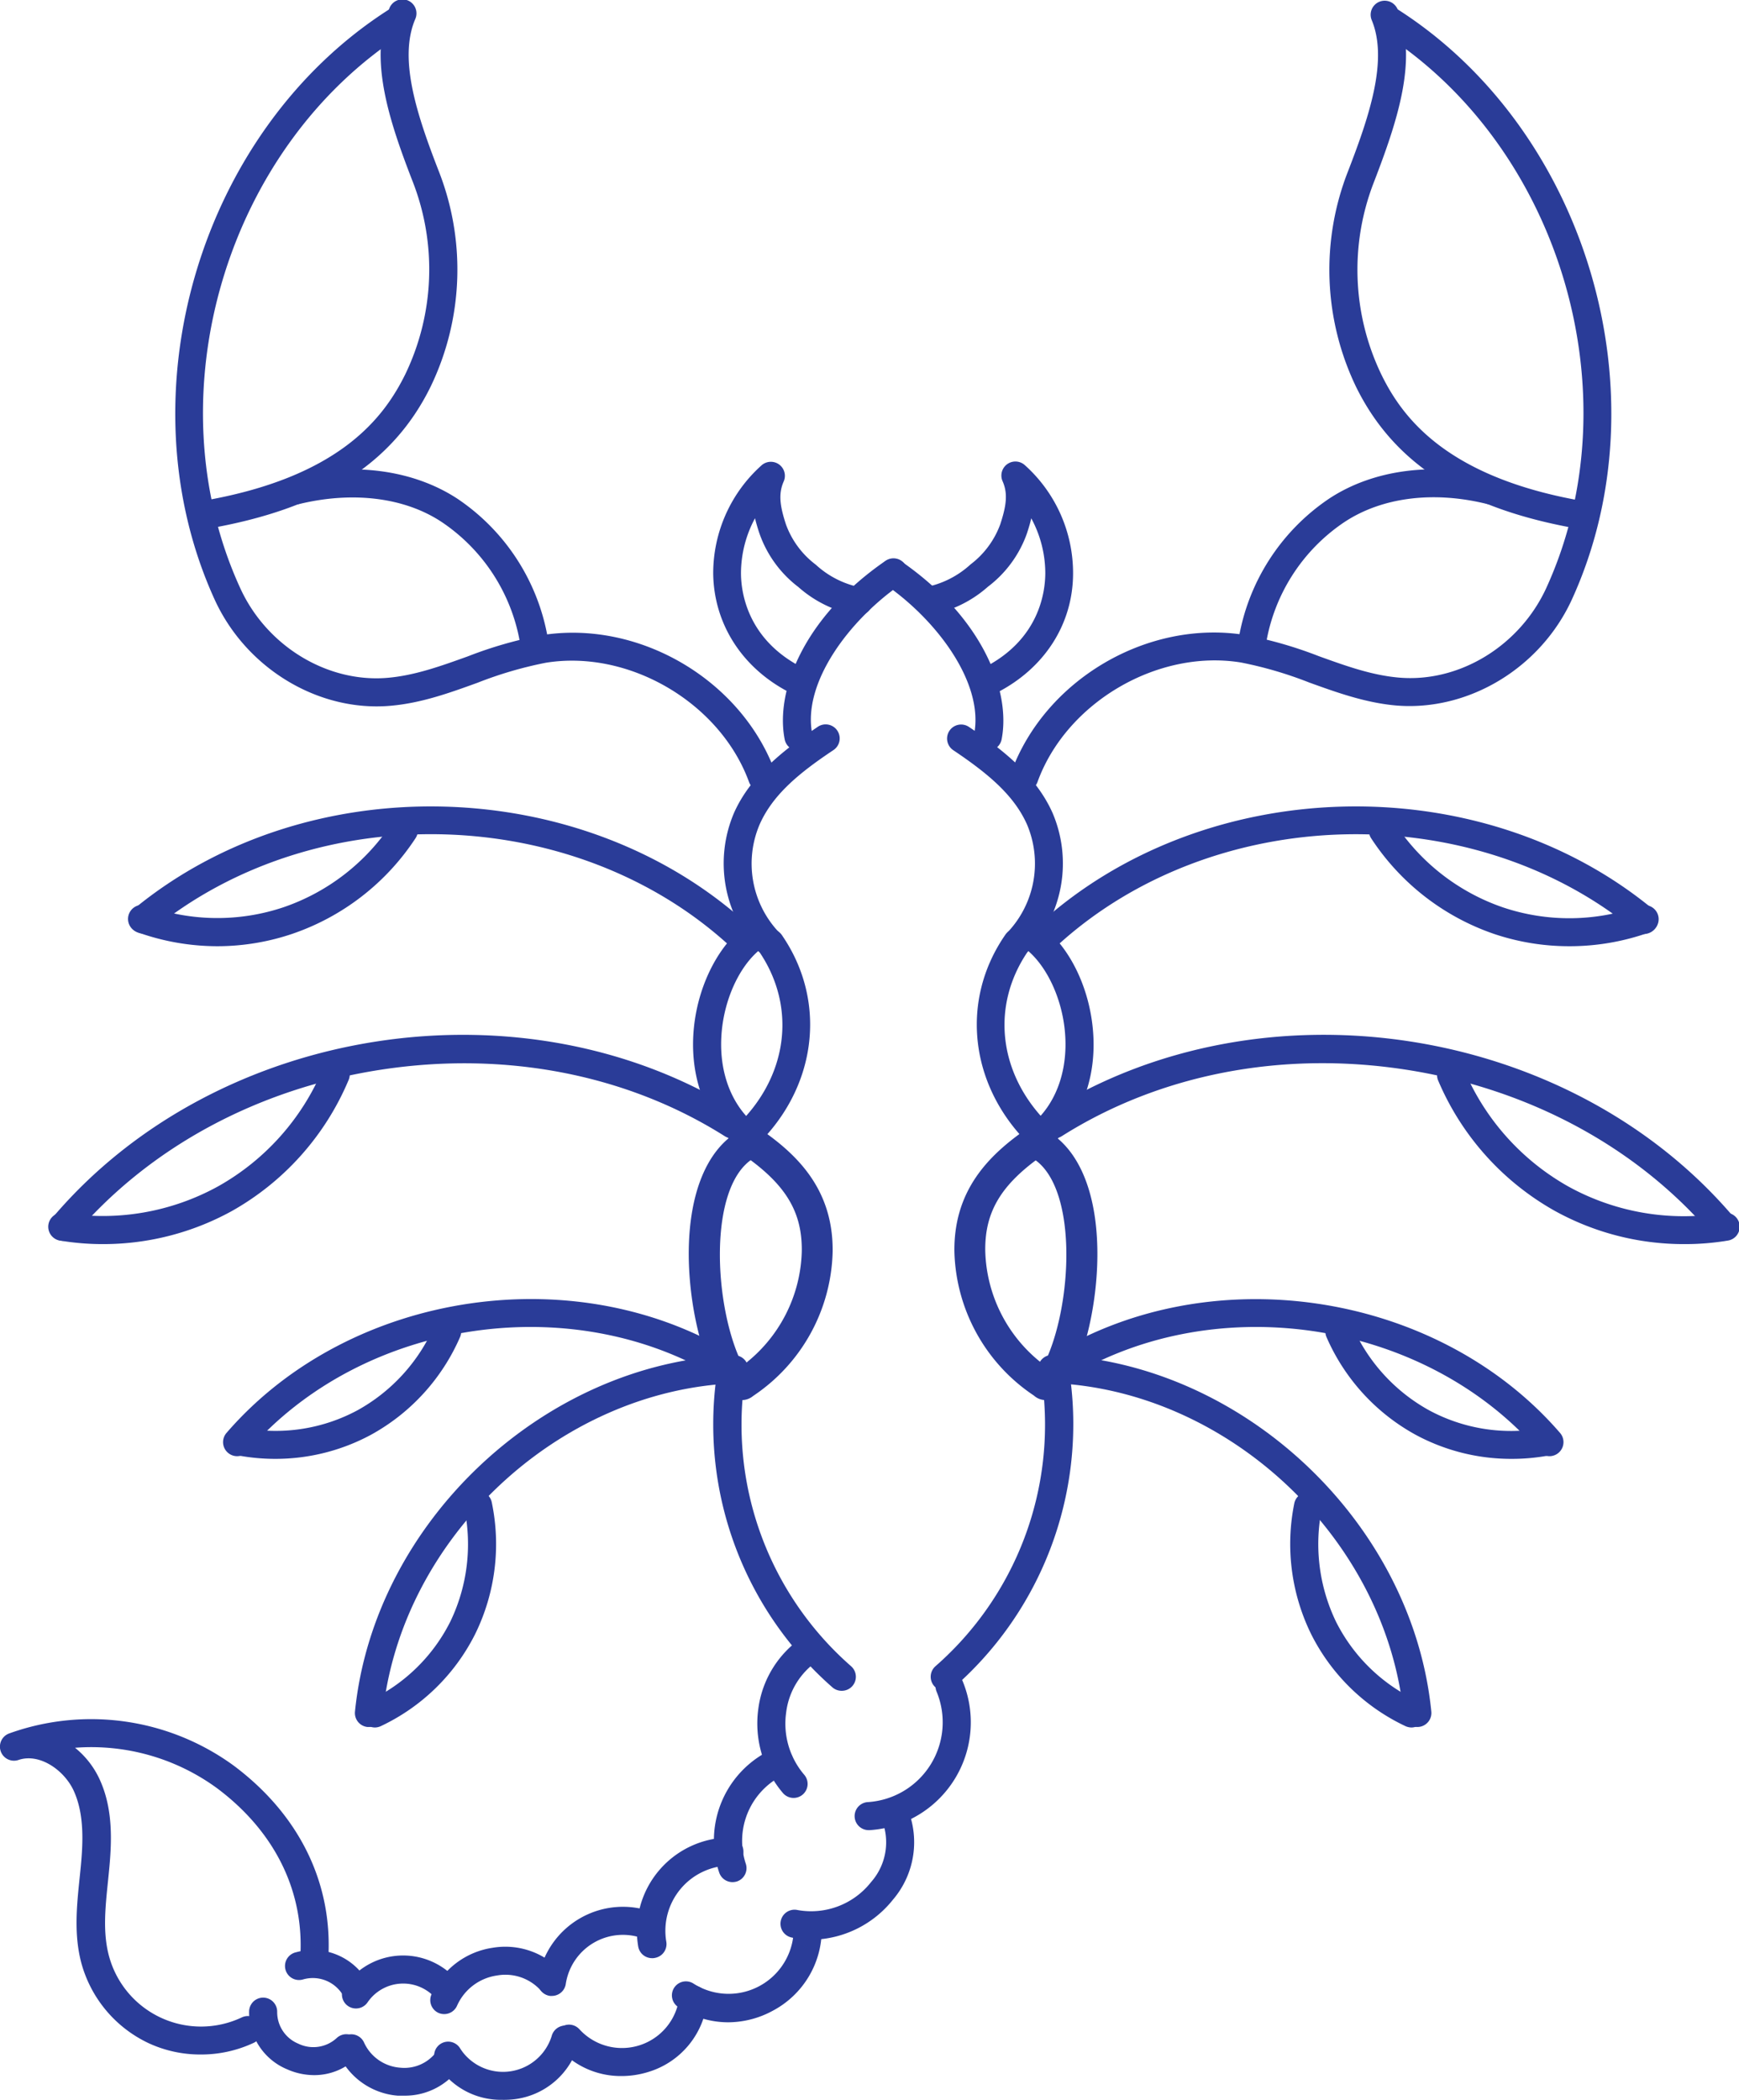 <svg xmlns="http://www.w3.org/2000/svg" viewBox="0 0 247.95 299.3"><defs><style>.cls-1{fill:#2a3c98;}</style></defs><title>Ativo 12</title><g id="Camada_2" data-name="Camada 2"><g id="Layer_1" data-name="Layer 1"><path class="cls-1" d="M146.05,112.78a2,2,0,0,1-1.88-2.68c4.83-13.25,19.5-21.85,33.42-19.58a59.1,59.1,0,0,1,10.43,3c3.88,1.4,7.55,2.72,11.41,3.06,8.63.76,17.28-4.52,21.07-12.83,12.51-27.43,2-62.92-23.45-79.1a2,2,0,0,1,2.15-3.37c27.06,17.21,38.24,55,24.94,84.13-4.48,9.82-14.78,16-25.06,15.15-4.37-.38-8.46-1.85-12.42-3.28a55.94,55.94,0,0,0-9.72-2.85c-11.88-1.93-24.89,5.7-29,17A2,2,0,0,1,146.05,112.78Z"/><path class="cls-1" d="M225.52,75.4a2,2,0,0,1-.34,0c-16.3-2.81-26.41-9.24-31.83-20.26a38.44,38.44,0,0,1-1.13-30.77c3-7.77,5.75-15.84,3.34-21.56a2,2,0,0,1,3.68-1.56c3,7.1,0,16-3.29,24.57a34.39,34.39,0,0,0,1,27.55c3,6.15,9.31,14.71,28.91,18.08a2,2,0,0,1-.33,4Z"/><path class="cls-1" d="M149.22,135.46a2,2,0,0,1-1.47-.64,2,2,0,0,1,.12-2.83c23.59-21.72,62.94-22.83,87.71-2.48a2,2,0,1,1-2.53,3.09c-23.3-19.13-60.3-18.09-82.47,2.33A2,2,0,0,1,149.22,135.46Z"/><path class="cls-1" d="M223.76,134.87A33.51,33.51,0,0,1,213,133.11a34.18,34.18,0,0,1-17.49-13.61,2,2,0,1,1,3.36-2.17,30.1,30.1,0,0,0,15.41,12,29.72,29.72,0,0,0,19.53-.2,2,2,0,0,1,1.36,3.77A33.74,33.74,0,0,1,223.76,134.87Z"/><path class="cls-1" d="M245.75,176.86a2,2,0,0,1-1.53-.71c-10.66-12.58-26.24-21-43.87-23.7s-35,.68-48.95,9.49a2,2,0,1,1-2.14-3.38c30.63-19.37,74.59-12.64,98,15a2,2,0,0,1-1.53,3.29Z"/><path class="cls-1" d="M240.07,177.33a38,38,0,0,1-18.39-4.74A38.55,38.55,0,0,1,205.05,154a2,2,0,0,1,3.7-1.53,34.48,34.48,0,0,0,14.87,16.65,34.08,34.08,0,0,0,22,3.78,2,2,0,1,1,.66,3.94A36.92,36.92,0,0,1,240.07,177.33Z"/><path class="cls-1" d="M220.93,207.56a2,2,0,0,1-1.52-.7c-16.47-19.05-47.08-23.43-68.23-9.76a2,2,0,0,1-2.17-3.36c22.76-14.71,55.7-10,73.43,10.51a2,2,0,0,1-.21,2.82A2,2,0,0,1,220.93,207.56Z"/><path class="cls-1" d="M215.46,207.94a28.64,28.64,0,0,1-13.63-3.44,29.1,29.1,0,0,1-12.7-13.93,2,2,0,0,1,3.68-1.57,25.32,25.32,0,0,0,10.92,12,24.64,24.64,0,0,0,16,2.59,2,2,0,1,1,.7,3.94A28.68,28.68,0,0,1,215.46,207.94Z"/><path class="cls-1" d="M202.13,246.16a2,2,0,0,1-2-1.8c-2.52-25.06-25-46.25-50.21-47.23a2,2,0,0,1-1.92-2.07,2,2,0,0,1,2.08-1.93c27.08,1.06,51.32,23.86,54,50.83a2,2,0,0,1-1.79,2.19Z"/><path class="cls-1" d="M201.27,246.23a2.16,2.16,0,0,1-.85-.18,28.74,28.74,0,0,1-13.49-13.16,29.14,29.14,0,0,1-2.37-18.69,2,2,0,0,1,3.91.83,25.49,25.49,0,0,0,2,16.08,24.68,24.68,0,0,0,11.61,11.31,2,2,0,0,1-.85,3.81Z"/><path class="cls-1" d="M145.25,136.12a2,2,0,0,1-1.38-.55,2,2,0,0,1-.07-2.83,14.25,14.25,0,0,0,2.62-15.25c-1.86-4.16-5.54-7.23-10.5-10.56a2,2,0,0,1-.54-2.78,2,2,0,0,1,2.77-.54c4.79,3.21,9.54,6.92,11.92,12.25a18.33,18.33,0,0,1-3.37,19.63A2,2,0,0,1,145.25,136.12Z"/><path class="cls-1" d="M149.07,163.2a2,2,0,0,1-1.38-3.45c3.15-3,4.65-7.7,4.13-12.89s-3.06-10.09-6.3-12.12a2,2,0,1,1,2.12-3.39c4.3,2.69,7.5,8.62,8.16,15.11s-1.3,12.32-5.35,16.19A2,2,0,0,1,149.07,163.2Z"/><path class="cls-1" d="M150.92,197.48a2.2,2.2,0,0,1-2-3.17c4-8.12,4.86-25.12-1.63-29.18a2.2,2.2,0,0,1,2.33-3.73c4.25,2.66,6.68,8.53,6.84,16.52.13,6.42-1.28,13.61-3.59,18.33A2.21,2.21,0,0,1,150.92,197.48Z"/><path class="cls-1" d="M140.85,107a2.58,2.58,0,0,1-.39,0,2,2,0,0,1-1.57-2.35c1.43-7.27-5.29-16.24-12.67-21.34A2,2,0,0,1,128.49,80c11.75,8.12,15.66,18.61,14.32,25.4A2,2,0,0,1,140.85,107Z"/><path class="cls-1" d="M178.56,93.51a1.73,1.73,0,0,1-.32,0,2,2,0,0,1-1.66-2.28A30.14,30.14,0,0,1,189.5,71.08c6.28-4.15,14.87-5.28,23.57-3.11a2,2,0,0,1-1,3.88c-7.61-1.9-15-1-20.39,2.57a26,26,0,0,0-11.18,17.4A2,2,0,0,1,178.56,93.51Z"/><path class="cls-1" d="M134.7,241a2,2,0,0,1-1.3-3.52,45.75,45.75,0,0,0,15.23-40.25,2,2,0,0,1,4-.56A49.87,49.87,0,0,1,136,240.52,2,2,0,0,1,134.7,241Z"/><path class="cls-1" d="M149.08,199.56a2.46,2.46,0,0,1-1.66-.64,25.43,25.43,0,0,1-11.34-20.55c-.1-9.27,5.55-14.29,11.09-18a2.2,2.2,0,0,1,2.44,3.66c-6.64,4.41-9.2,8.41-9.13,14.26a21,21,0,0,0,8.32,16.21,2.22,2.22,0,0,1,2,.32,2.49,2.49,0,0,1,1,2.61,2.84,2.84,0,0,1-2.28,2.08Zm-.89-1.15Z"/><path class="cls-1" d="M148.78,164.29a2,2,0,0,1-1.35-.52c-9.07-8.32-10.77-20.85-4.12-30.49a2,2,0,1,1,3.29,2.27c-5.57,8.07-4.15,18.23,3.53,25.27a2,2,0,0,1-1.35,3.47Z"/><path class="cls-1" d="M141.08,99a2,2,0,0,1-.9-3.78c8-4,8.85-10.8,8.86-13.53a16.48,16.48,0,0,0-2-7.81c-.17.74-.39,1.45-.61,2.13a16.38,16.38,0,0,1-5.57,7.62,17,17,0,0,1-8.2,4,2,2,0,0,1-.74-3.93,13.24,13.24,0,0,0,6.46-3.25,12.6,12.6,0,0,0,4.24-5.72c.82-2.51,1.14-4.32.33-6.14a2,2,0,0,1,3.15-2.31A20.65,20.65,0,0,1,153,81.71C153,89,148.87,95.34,142,98.8A2.08,2.08,0,0,1,141.08,99Z"/><path class="cls-1" d="M108.68,112.78a2,2,0,0,1-1.88-1.31c-4.12-11.31-17.14-18.94-29-17a56.19,56.19,0,0,0-9.72,2.85c-3.95,1.43-8,2.9-12.41,3.28-10.28.9-20.59-5.33-25.07-15.15C17.29,56.26,28.48,18.52,55.53,1.31a2,2,0,1,1,2.15,3.37c-25.44,16.18-36,51.67-23.45,79.1C38,92.09,46.68,97.37,55.31,96.61c3.85-.34,7.52-1.66,11.41-3.06a58.86,58.86,0,0,1,10.43-3c13.91-2.27,28.59,6.33,33.41,19.58a2,2,0,0,1-1.19,2.56A2.09,2.09,0,0,1,108.68,112.78Z"/><path class="cls-1" d="M29.22,75.4a2,2,0,0,1-.34-4c19.6-3.37,25.89-11.93,28.92-18.08a34.43,34.43,0,0,0,1-27.55c-3.31-8.54-6.29-17.47-3.29-24.57a2,2,0,1,1,3.68,1.56c-2.41,5.72.33,13.79,3.34,21.56a38.4,38.4,0,0,1-1.12,30.77C56,66.13,45.85,72.56,29.56,75.37Z"/><path class="cls-1" d="M105.51,135.46a2,2,0,0,1-1.35-.53C82,114.51,45,113.46,21.69,132.6a2,2,0,1,1-2.54-3.09c24.78-20.35,64.13-19.24,87.72,2.48a2,2,0,0,1,.11,2.83A2,2,0,0,1,105.51,135.46Z"/><path class="cls-1" d="M31,134.87a33.84,33.84,0,0,1-11.42-2,2,2,0,0,1,1.36-3.77,29.66,29.66,0,0,0,19.53.2,30.17,30.17,0,0,0,15.42-12,2,2,0,1,1,3.36,2.17,34.24,34.24,0,0,1-17.5,13.61A33.41,33.41,0,0,1,31,134.87Z"/><path class="cls-1" d="M9,176.86a2.05,2.05,0,0,1-1.29-.47,2,2,0,0,1-.23-2.82c23.42-27.65,67.39-34.38,98-15a2,2,0,0,1-2.14,3.38c-13.94-8.81-31.32-12.18-48.95-9.49s-33.21,11.12-43.87,23.7A2,2,0,0,1,9,176.86Z"/><path class="cls-1" d="M14.66,177.33a37.09,37.09,0,0,1-6.21-.52,2,2,0,0,1,.66-3.94,34.09,34.09,0,0,0,22-3.78A34.5,34.5,0,0,0,46,152.44,2,2,0,1,1,49.68,154a38.55,38.55,0,0,1-16.63,18.62A38,38,0,0,1,14.66,177.33Z"/><path class="cls-1" d="M33.81,207.56a2,2,0,0,1-1.31-.49,2,2,0,0,1-.21-2.82C50,183.74,83,179,105.72,193.74a2,2,0,1,1-2.17,3.36c-21.15-13.67-51.76-9.29-68.23,9.76A2,2,0,0,1,33.81,207.56Z"/><path class="cls-1" d="M39.27,207.94a28.68,28.68,0,0,1-5-.43,2,2,0,0,1,.7-3.94A24.63,24.63,0,0,0,51,201a25.32,25.32,0,0,0,10.92-12,2,2,0,0,1,3.68,1.57A29.13,29.13,0,0,1,52.91,204.5,28.68,28.68,0,0,1,39.27,207.94Z"/><path class="cls-1" d="M52.6,246.16h-.2A2,2,0,0,1,50.61,244c2.7-27,26.94-49.77,54-50.83a2,2,0,0,1,.16,4c-25.17,1-47.69,22.17-50.2,47.23A2,2,0,0,1,52.6,246.16Z"/><path class="cls-1" d="M53.46,246.23a2,2,0,0,1-.84-3.81,24.71,24.71,0,0,0,11.6-11.31,25.42,25.42,0,0,0,2-16.08,2,2,0,1,1,3.91-.83,29.07,29.07,0,0,1-2.37,18.69,28.74,28.74,0,0,1-13.49,13.16A2.09,2.09,0,0,1,53.46,246.23Z"/><path class="cls-1" d="M109.48,136.12a2,2,0,0,1-1.45-.63,18.35,18.35,0,0,1-3.37-19.63c2.38-5.33,7.14-9,11.92-12.25a2,2,0,1,1,2.23,3.32c-5,3.33-8.64,6.4-10.49,10.56a14.23,14.23,0,0,0,2.61,15.25,2,2,0,0,1-.07,2.83A2,2,0,0,1,109.48,136.12Z"/><path class="cls-1" d="M105.67,163.2a2,2,0,0,1-1.38-.55c-4.06-3.87-6-9.77-5.35-16.19s3.86-12.42,8.15-15.11a2,2,0,0,1,2.13,3.39c-3.24,2-5.78,6.9-6.3,12.12s1,9.89,4.13,12.89a2,2,0,0,1-1.38,3.45Z"/><path class="cls-1" d="M103.81,197.48a2.19,2.19,0,0,1-2-1.23c-2.31-4.72-3.72-11.91-3.6-18.33.16-8,2.59-13.86,6.84-16.52a2.2,2.2,0,0,1,2.33,3.73c-6.48,4.06-5.6,21.06-1.62,29.18a2.2,2.2,0,0,1-2,3.17Z"/><path class="cls-1" d="M113.88,107a2,2,0,0,1-2-1.62c-1.34-6.79,2.57-17.28,14.32-25.4a2,2,0,1,1,2.27,3.29c-7.38,5.1-14.1,14.07-12.66,21.34a2,2,0,0,1-1.58,2.35A2.58,2.58,0,0,1,113.88,107Z"/><path class="cls-1" d="M76.18,93.51a2,2,0,0,1-2-1.69A26.07,26.07,0,0,0,63,74.42C57.68,70.88,50.25,70,42.64,71.85a2,2,0,0,1-1-3.88c8.7-2.17,17.29-1,23.57,3.11A30.14,30.14,0,0,1,78.15,91.2a2,2,0,0,1-1.66,2.28Z"/><path class="cls-1" d="M120,241a2,2,0,0,1-1.3-.48,49.85,49.85,0,0,1-16.6-43.85,2,2,0,0,1,4,.56,45.75,45.75,0,0,0,15.23,40.25A2,2,0,0,1,120,241Z"/><path class="cls-1" d="M105.65,199.56l-.37,0a2.84,2.84,0,0,1-2.28-2.08,2.49,2.49,0,0,1,1-2.61,2.22,2.22,0,0,1,2-.32,21,21,0,0,0,8.32-16.21c.07-5.85-2.49-9.85-9.12-14.26a2.2,2.2,0,1,1,2.43-3.66c5.54,3.68,11.2,8.7,11.09,18a25.44,25.44,0,0,1-11.33,20.55A2.51,2.51,0,0,1,105.65,199.56Zm.9-1.15h0Z"/><path class="cls-1" d="M106,164.29a2,2,0,0,1-1.35-3.47c7.68-7,9.1-17.2,3.53-25.27a2,2,0,0,1,3.3-2.27c6.64,9.64,4.95,22.17-4.13,30.49A2,2,0,0,1,106,164.29Z"/><path class="cls-1" d="M113.65,99a2,2,0,0,1-.89-.21c-6.9-3.46-11-9.85-11.07-17.09a20.65,20.65,0,0,1,6.9-15.38,2,2,0,0,1,3.15,2.31c-.81,1.82-.49,3.63.33,6.14a12.54,12.54,0,0,0,4.25,5.72,13.16,13.16,0,0,0,6.46,3.25,2,2,0,0,1-.75,3.93,17,17,0,0,1-8.2-4A16.36,16.36,0,0,1,108.27,76c-.23-.68-.44-1.39-.62-2.13a16.6,16.6,0,0,0-2,7.81c0,2.73.9,9.53,8.86,13.53a2,2,0,0,1-.9,3.78Z"/><path class="cls-1" d="M50.89,285.87a2,2,0,0,1-1.81-1.15,5,5,0,0,0-5.87-2.58,2,2,0,1,1-1-3.87A9,9,0,0,1,52.7,283a2,2,0,0,1-1,2.67A2.1,2.1,0,0,1,50.89,285.87Z"/><path class="cls-1" d="M44.79,295.78a9.51,9.51,0,0,1-3.85-.83,8.78,8.78,0,0,1-5.42-8.26,2,2,0,0,1,4,.09,4.86,4.86,0,0,0,3,4.51A4.91,4.91,0,0,0,48,290.5a2,2,0,0,1,2.76,2.9A8.61,8.61,0,0,1,44.79,295.78Z"/><path class="cls-1" d="M50.75,286.28a2,2,0,0,1-1.66-3.11,10.14,10.14,0,0,1,16-1,2,2,0,1,1-3,2.63,6.15,6.15,0,0,0-9.67.59A2,2,0,0,1,50.75,286.28Z"/><path class="cls-1" d="M57.62,298.71l-.9,0a10.16,10.16,0,0,1-8.42-5.85,2,2,0,1,1,3.64-1.65,6.16,6.16,0,0,0,5.12,3.51,5.7,5.7,0,0,0,5.3-2.45,2,2,0,1,1,3.31,2.24A9.59,9.59,0,0,1,57.62,298.71Z"/><path class="cls-1" d="M63.32,287.08a2.05,2.05,0,0,1-.8-.17,2,2,0,0,1-1-2.63,11.33,11.33,0,0,1,8.71-6.65,10.86,10.86,0,0,1,9.9,3.46,2,2,0,0,1-3,2.65,6.79,6.79,0,0,0-6.28-2.16,7.37,7.37,0,0,0-5.68,4.3A2,2,0,0,1,63.32,287.08Z"/><path class="cls-1" d="M71.56,299.3a10.69,10.69,0,0,1-9.33-5.19,2,2,0,1,1,3.43-2.05,7.27,7.27,0,0,0,13-1.85,2,2,0,0,1,2.44-1.43,2,2,0,0,1,1.43,2.44,10.85,10.85,0,0,1-9.22,8A12.68,12.68,0,0,1,71.56,299.3Z"/><path class="cls-1" d="M78.69,284.49a1.14,1.14,0,0,1-.26,0,2,2,0,0,1-1.72-2.24,12.24,12.24,0,0,1,16.75-9.55,2,2,0,0,1-1.55,3.69,8.24,8.24,0,0,0-11.24,6.39A2,2,0,0,1,78.69,284.49Z"/><path class="cls-1" d="M88.56,295.91a11.83,11.83,0,0,1-8.93-4,2,2,0,1,1,3-2.65,8.23,8.23,0,0,0,14.21-4.46,2,2,0,1,1,4,.45,11.91,11.91,0,0,1-8.41,10.08A12.85,12.85,0,0,1,88.56,295.91Z"/><path class="cls-1" d="M93,279.11a2,2,0,0,1-2-1.65,13.3,13.3,0,0,1,13-15.55h0a2,2,0,1,1,0,4h0a9.3,9.3,0,0,0-9,10.84,2,2,0,0,1-1.61,2.32A1.47,1.47,0,0,1,93,279.11Z"/><path class="cls-1" d="M103.82,288.25a12.83,12.83,0,0,1-7.12-2.17,2,2,0,0,1-.56-2.78,2,2,0,0,1,2.77-.55,9.29,9.29,0,0,0,14.26-7.66,2,2,0,0,1,2-2h0a2,2,0,0,1,2,2,13.12,13.12,0,0,1-7,11.52A13.39,13.39,0,0,1,103.82,288.25Z"/><path class="cls-1" d="M104.44,268.27a2,2,0,0,1-1.89-1.35,14.29,14.29,0,0,1,7.78-17.68,2,2,0,0,1,1.59,3.67,10.41,10.41,0,0,0-5.59,12.72,2,2,0,0,1-1.24,2.54A2.14,2.14,0,0,1,104.44,268.27Z"/><path class="cls-1" d="M115.74,276.48a13.4,13.4,0,0,1-2.89-.32,2,2,0,0,1,.87-3.91,10.87,10.87,0,0,0,10.49-4,8.55,8.55,0,0,0,1.37-9.2,2,2,0,0,1,3.64-1.67,12.61,12.61,0,0,1-1.9,13.39A15.11,15.11,0,0,1,115.74,276.48Z"/><path class="cls-1" d="M113.16,256.27a2,2,0,0,1-1.52-.69,15.27,15.27,0,0,1-3.52-12,14.58,14.58,0,0,1,6.27-10.19,2,2,0,1,1,2.23,3.32,10.4,10.4,0,0,0-4.53,7.4,11.22,11.22,0,0,0,2.58,8.86,2,2,0,0,1-1.51,3.3Z"/><path class="cls-1" d="M123.91,260.86a2,2,0,0,1-.11-4,11.4,11.4,0,0,0,9.75-15.72,2,2,0,0,1,3.68-1.58A15.4,15.4,0,0,1,124,260.86Z"/><path class="cls-1" d="M28.59,292.84a17.51,17.51,0,0,1-7.39-1.61,17.79,17.79,0,0,1-9.6-11.42c-1.08-4.05-.66-8.14-.25-12.1l.12-1.18c.37-3.69.62-7.91-1-11.37-1.37-2.88-4.83-5.3-7.81-4.31a2,2,0,0,1-1.33-3.78,34.51,34.51,0,0,1,32,4.6c9.43,7.05,14.21,16.92,13.46,27.78a2,2,0,0,1-2.13,1.85,2,2,0,0,1-1.86-2.13c.66-9.46-3.56-18.09-11.86-24.29a30.39,30.39,0,0,0-20.24-5.76,12.49,12.49,0,0,1,3.42,4.32c2.09,4.38,1.82,9.26,1.4,13.48l-.12,1.2c-.39,3.77-.76,7.32.13,10.65a13.59,13.59,0,0,0,18.95,8.78,2,2,0,0,1,1.71,3.62A17.67,17.67,0,0,1,28.59,292.84Z"/></g></g></svg>